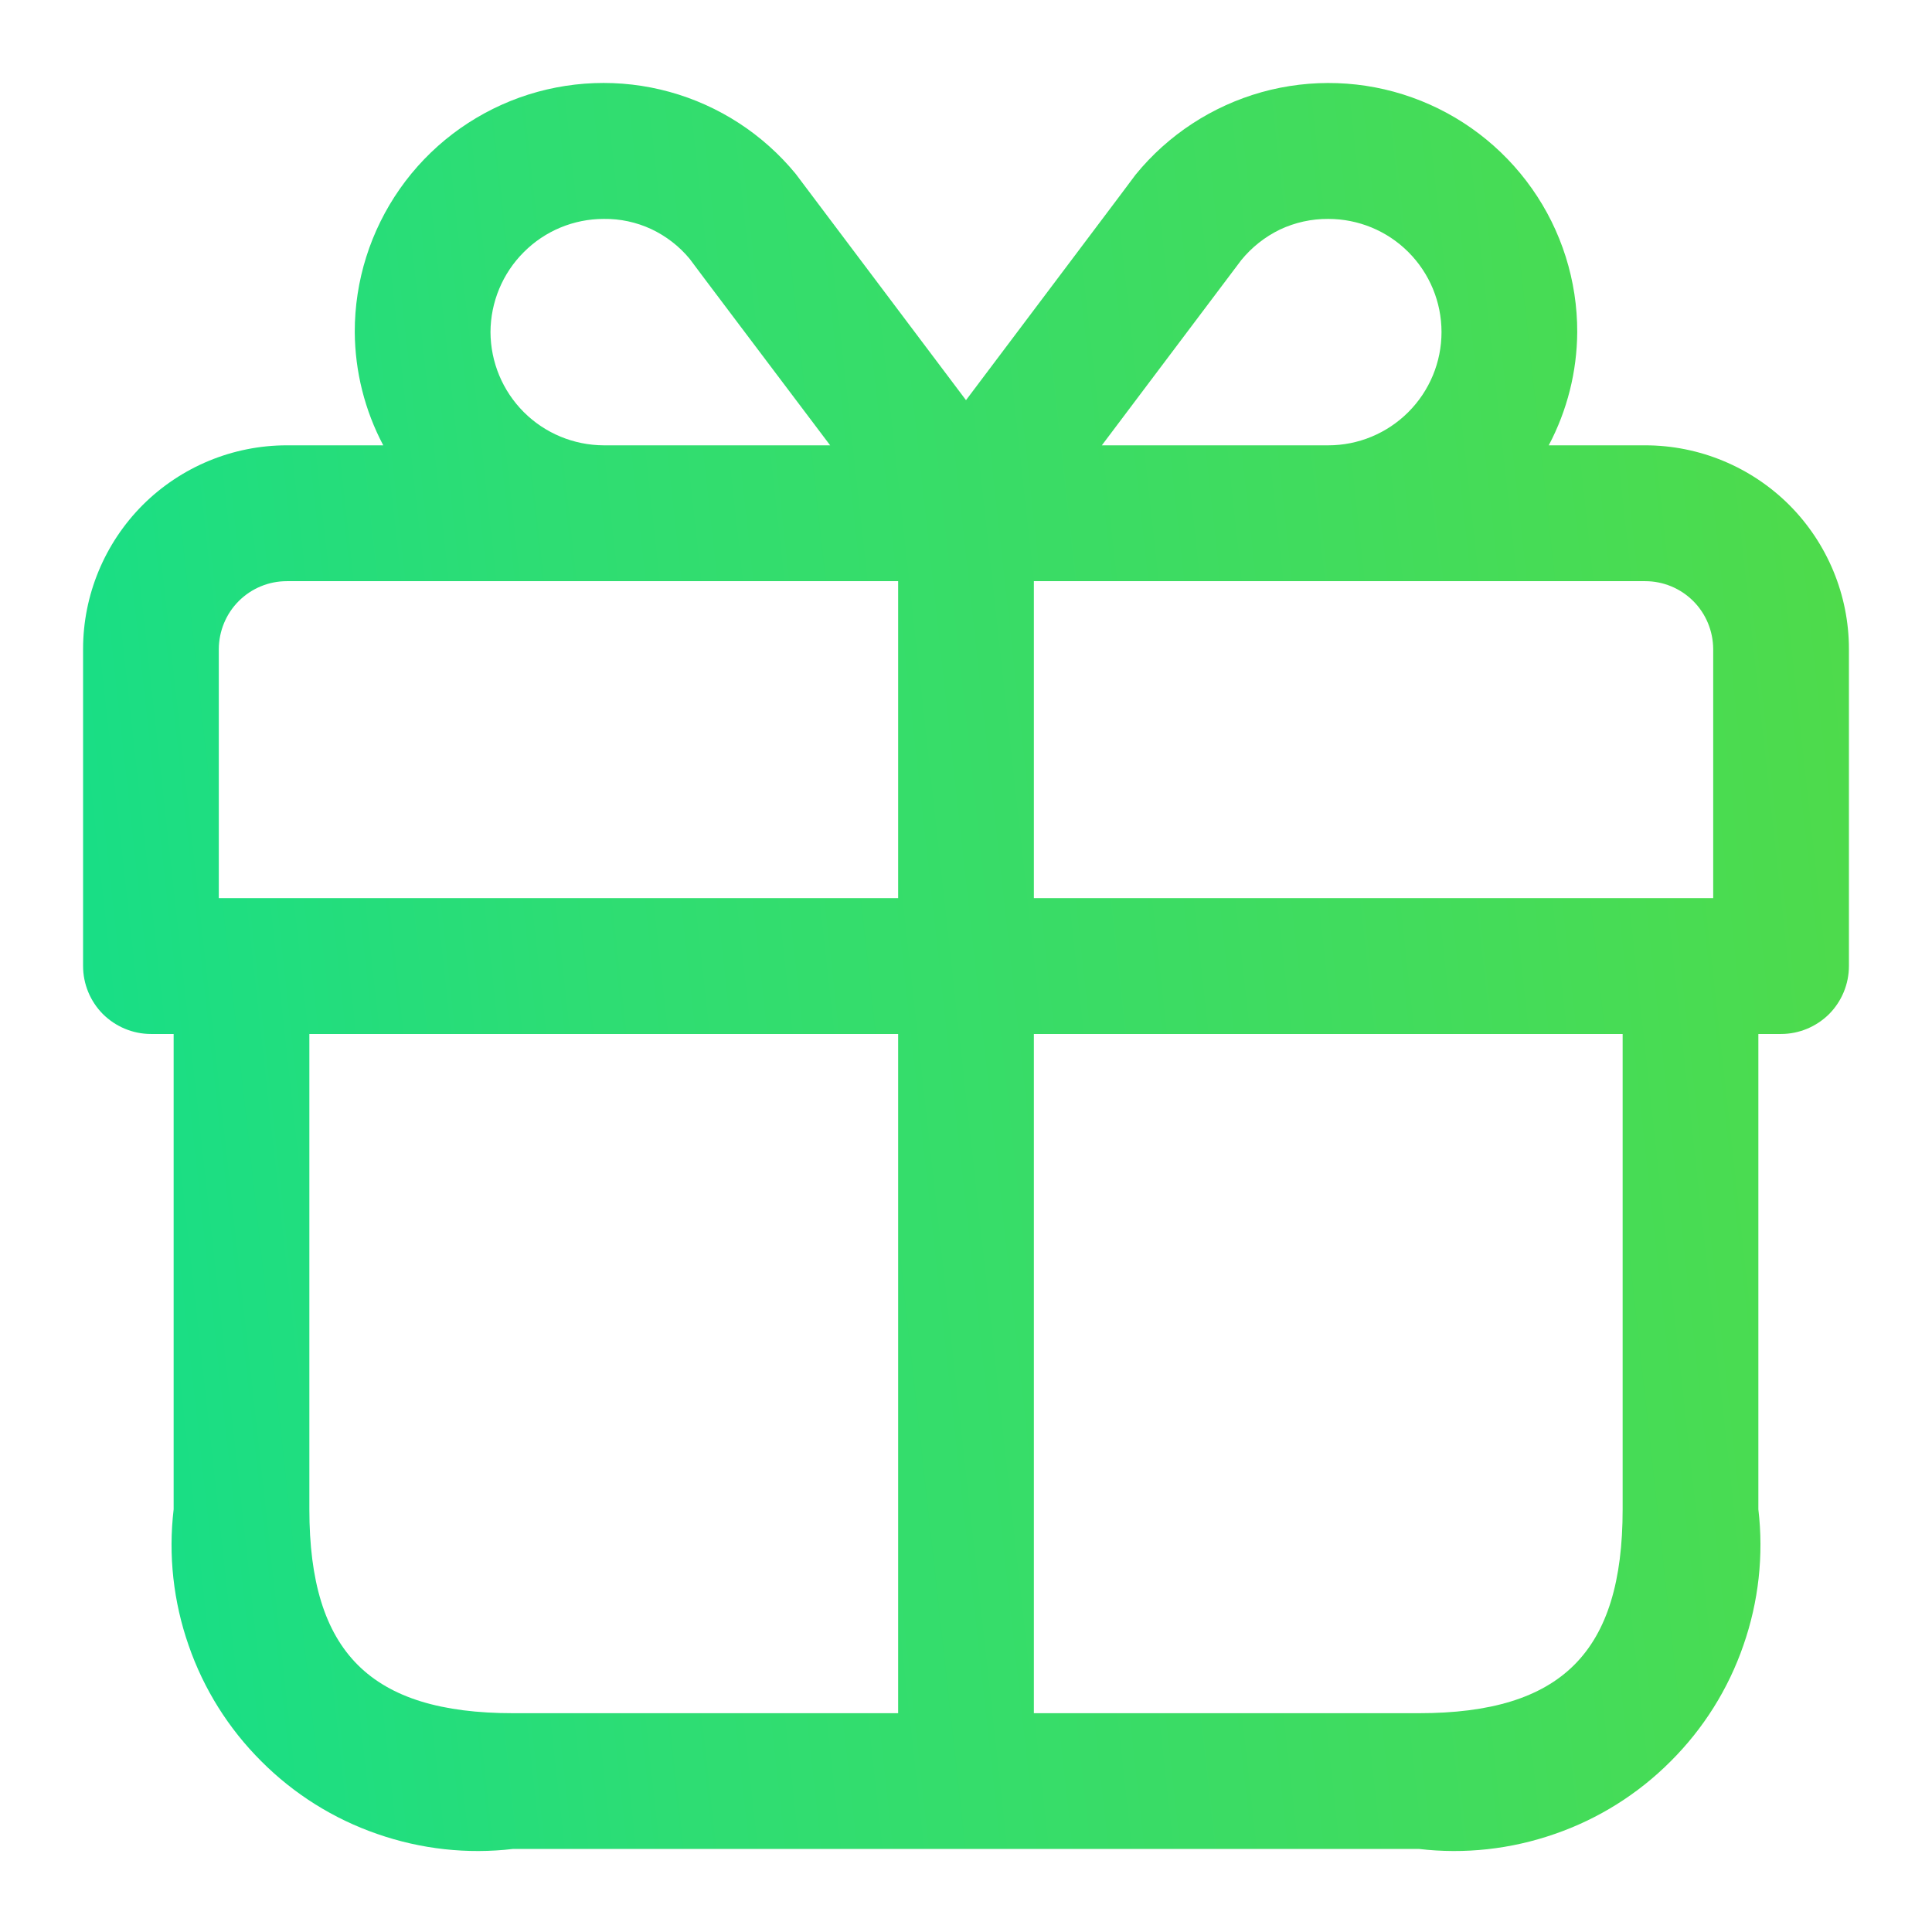 <svg width="16" height="16" viewBox="0 0 16 16" fill="none" xmlns="http://www.w3.org/2000/svg">
<path d="M13.625 3.688H12.826C12.979 3.399 13.06 3.077 13.062 2.75C13.063 2.325 12.932 1.909 12.687 1.562C12.442 1.214 12.095 0.95 11.694 0.807C11.294 0.664 10.858 0.649 10.449 0.763C10.039 0.878 9.674 1.116 9.405 1.446C9.385 1.475 8.542 2.593 8 3.314C7.457 2.592 6.613 1.47 6.589 1.439C6.319 1.111 5.955 0.874 5.545 0.761C5.136 0.648 4.701 0.665 4.302 0.808C3.902 0.952 3.556 1.215 3.312 1.563C3.068 1.911 2.937 2.325 2.938 2.75C2.94 3.077 3.021 3.399 3.174 3.688H2.375C1.928 3.688 1.499 3.866 1.182 4.182C0.866 4.499 0.688 4.928 0.688 5.375V8C0.688 8.149 0.747 8.292 0.852 8.398C0.958 8.503 1.101 8.563 1.25 8.563H1.438V12.5C1.393 12.88 1.436 13.265 1.562 13.626C1.687 13.988 1.893 14.316 2.164 14.586C2.434 14.857 2.762 15.063 3.124 15.188C3.485 15.314 3.87 15.357 4.25 15.312H11.75C12.13 15.357 12.515 15.314 12.876 15.188C13.238 15.063 13.566 14.857 13.836 14.586C14.107 14.316 14.313 13.988 14.438 13.626C14.564 13.265 14.607 12.88 14.562 12.5V8.563H14.75C14.899 8.563 15.042 8.503 15.148 8.398C15.253 8.292 15.312 8.149 15.312 8V5.375C15.312 4.928 15.134 4.499 14.818 4.182C14.501 3.866 14.072 3.688 13.625 3.688ZM14.188 5.375V7.438H8.562V4.813H13.625C13.774 4.813 13.917 4.872 14.023 4.978C14.128 5.083 14.187 5.226 14.188 5.375ZM10.279 2.155C10.366 2.048 10.476 1.961 10.6 1.901C10.725 1.842 10.862 1.812 11 1.813C11.249 1.813 11.487 1.911 11.663 2.087C11.839 2.263 11.938 2.501 11.938 2.75C11.938 2.999 11.839 3.237 11.663 3.413C11.487 3.589 11.249 3.688 11 3.688H9.125C9.633 3.014 10.244 2.201 10.279 2.155ZM4.062 2.75C4.063 2.502 4.162 2.263 4.338 2.088C4.513 1.912 4.751 1.813 5 1.813C5.136 1.811 5.27 1.84 5.393 1.897C5.516 1.955 5.625 2.039 5.711 2.143C5.75 2.197 6.366 3.013 6.875 3.688H5C4.751 3.687 4.513 3.588 4.338 3.413C4.162 3.237 4.063 2.999 4.062 2.75ZM1.812 5.375C1.813 5.226 1.872 5.083 1.977 4.978C2.083 4.872 2.226 4.813 2.375 4.813H7.438V7.438H1.812V5.375ZM2.562 12.5V8.563H7.438V14.188H4.25C3.067 14.188 2.562 13.683 2.562 12.5ZM13.438 12.5C13.438 13.683 12.933 14.188 11.75 14.188H8.562V8.563H13.438V12.5Z" fill="url(#paint0_linear_468_46085)"/>
<defs>
<linearGradient id="paint0_linear_468_46085" x1="-1.651" y1="16.823" x2="18.216" y2="14.634" gradientUnits="userSpaceOnUse">
<stop stop-color="#00DE99"/>
<stop offset="0.152" stop-color="#17DE87"/>
<stop offset="0.377" stop-color="#2EDD73"/>
<stop offset="0.702" stop-color="#41DC5D"/>
<stop offset="1" stop-color="#54DB43"/>
</linearGradient>
</defs>
</svg>
